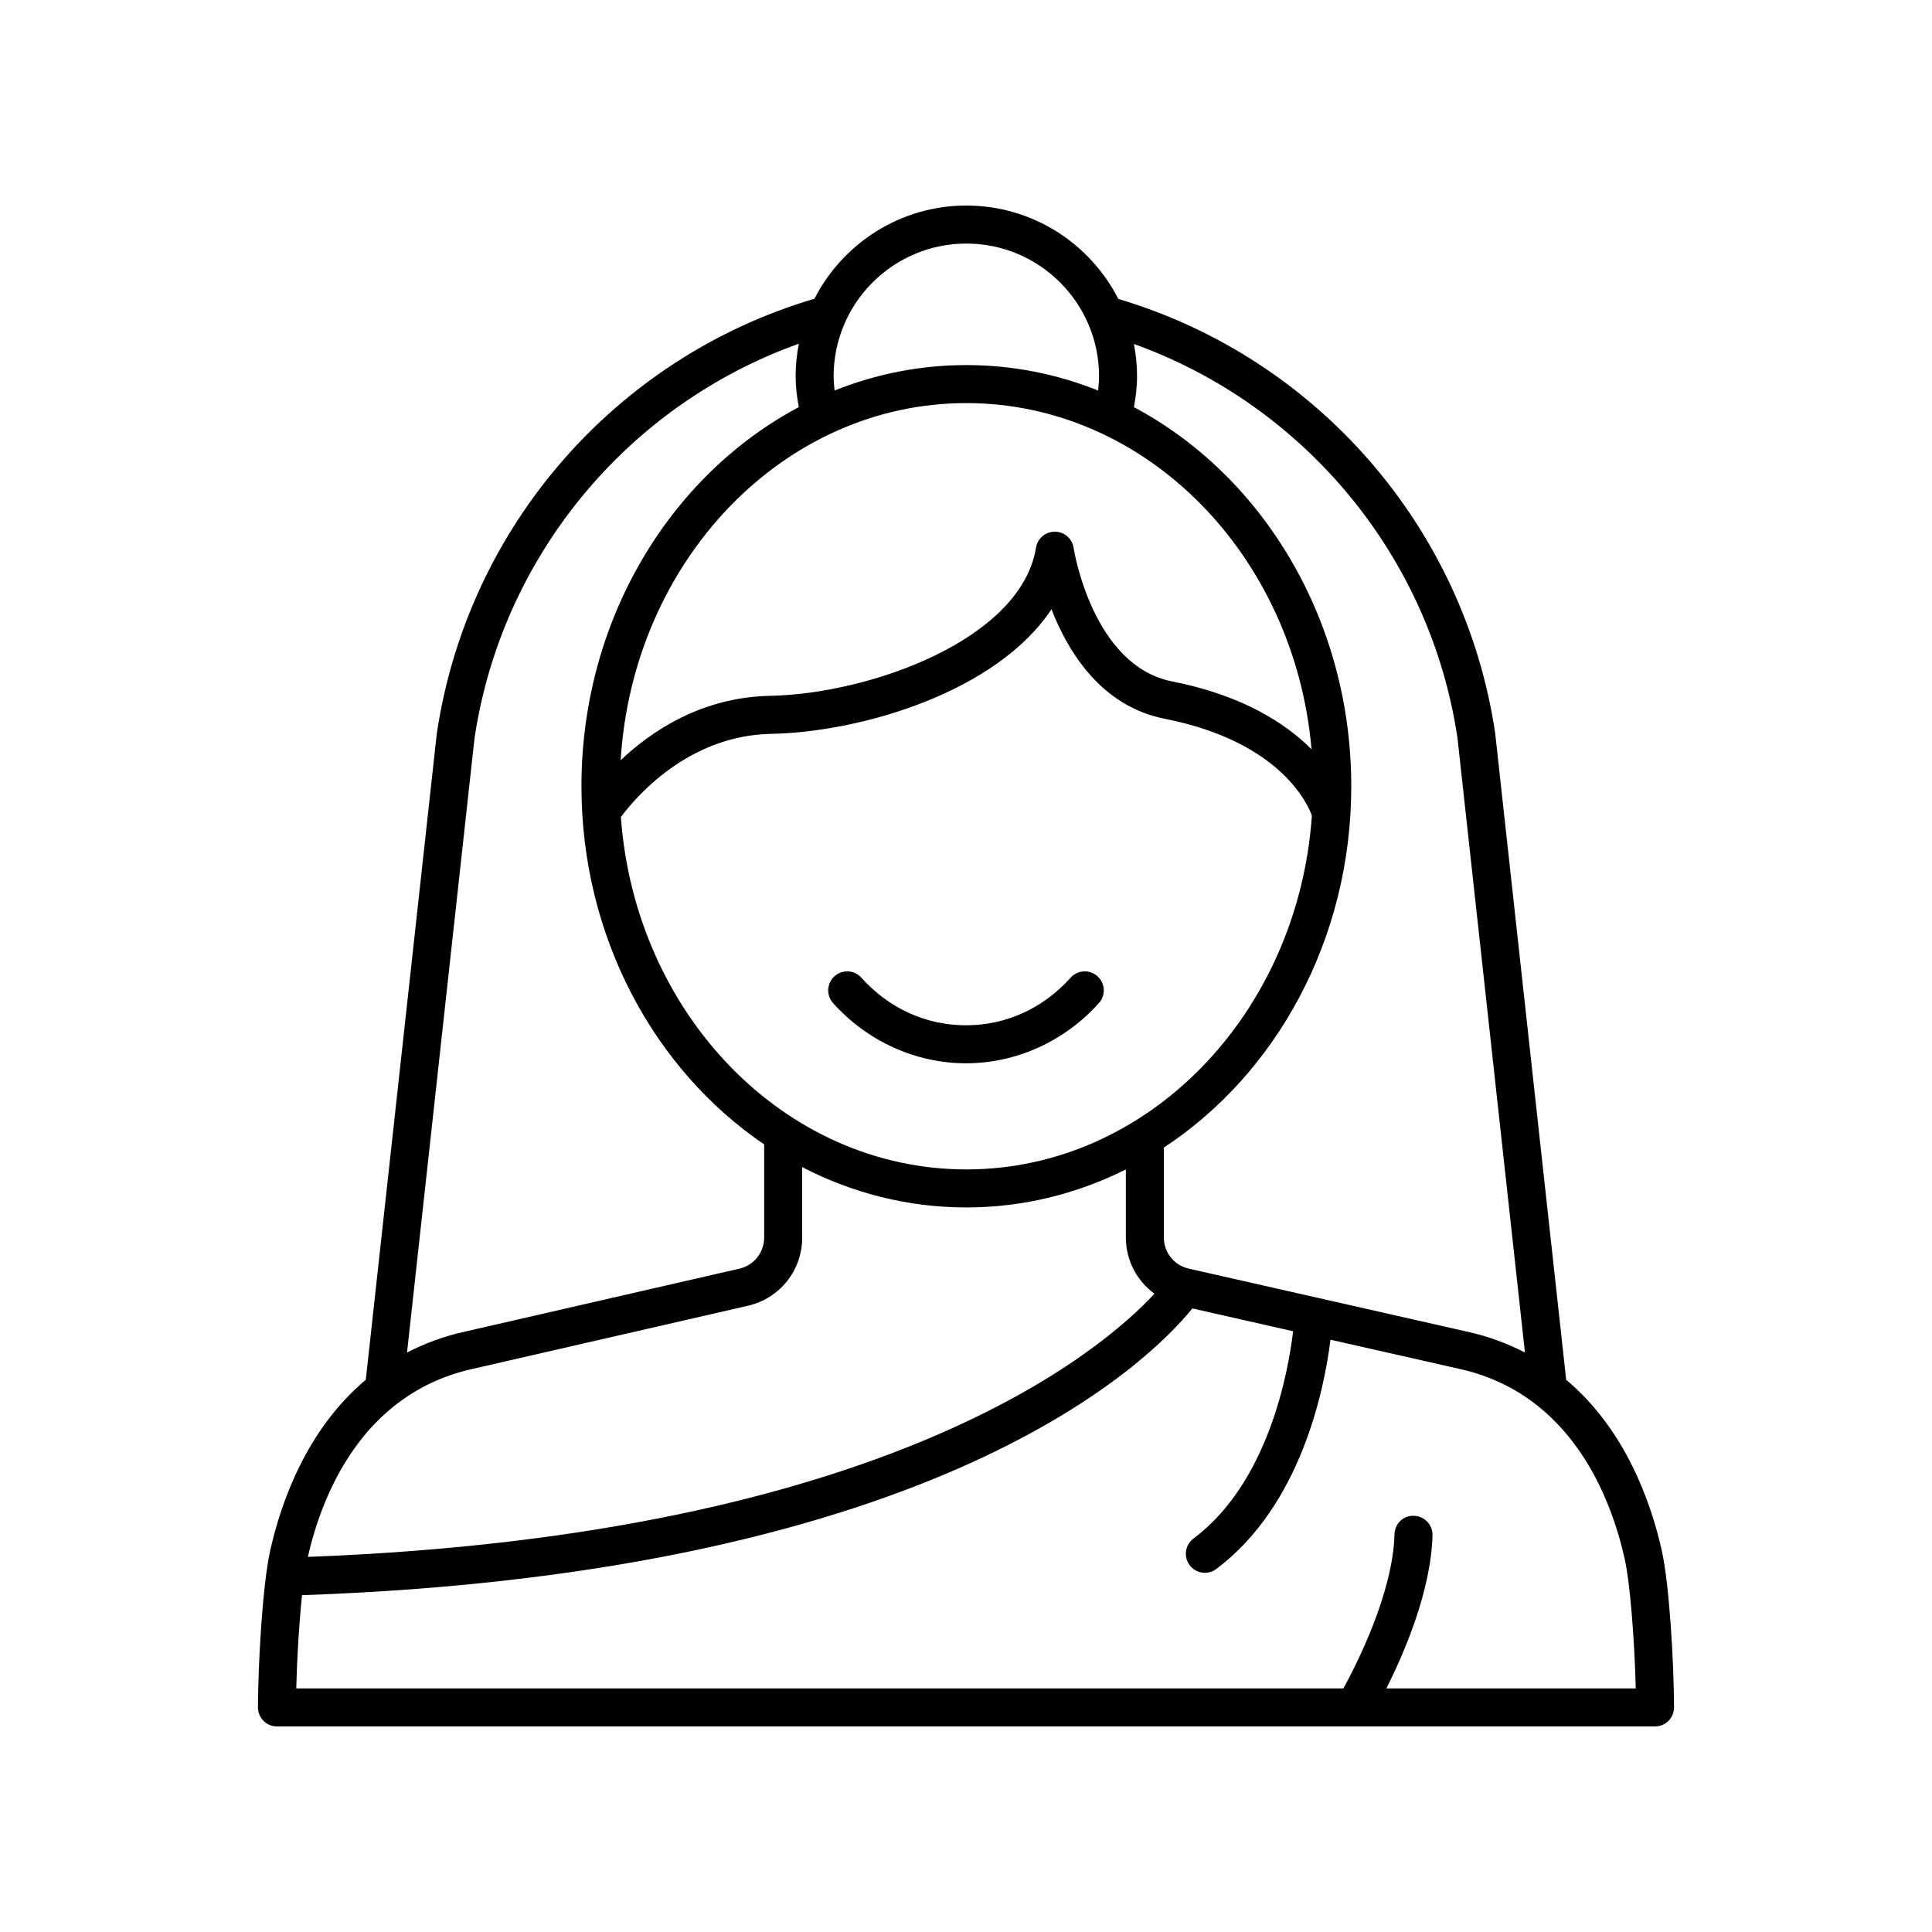 <?xml version="1.0" encoding="UTF-8"?>
<!-- Uploaded to: ICON Repo, www.svgrepo.com, Generator: ICON Repo Mixer Tools -->
<svg fill="#000000" width="800px" height="800px" version="1.1" viewBox="144 144 512 512" xmlns="http://www.w3.org/2000/svg">
 <g>
  <path d="m213.82 600.04c0.949 0.949 2.231 1.48 3.57 1.48h365.21c1.34 0 2.621-0.531 3.57-1.48 0.945-0.949 1.473-2.234 1.469-3.578-0.039-11.508-1.191-32.359-3.254-41.578-2.856-12.754-9.625-32.051-25.328-45.23l-18.816-171.35c-8.078-54.457-47.211-99.434-99.867-115.08-7.488-14.668-22.715-24.75-40.281-24.75-17.547 0-32.758 10.059-40.258 24.695-52.766 15.586-91.984 60.594-100.09 115.32l-18.805 171.17c-15.707 13.184-22.469 32.469-25.324 45.223-2.062 9.215-3.215 30.066-3.254 41.574-0.008 1.344 0.52 2.629 1.465 3.578zm360.73-42.957c1.504 6.715 2.644 22.23 2.941 34.359h-66.082c4.719-9.371 11.816-25.797 12.219-40.562 0.078-2.785-2.117-5.098-4.898-5.176-2.898-0.121-5.098 2.117-5.172 4.898-0.422 15.504-9.922 34.238-13.539 40.84h-277.51c0.191-7.938 0.754-17.281 1.535-24.703 169.31-5.906 224.95-62.371 235.94-75.992l26.707 6.047c-1.293 10.832-6.547 40.051-26.41 54.949-2.227 1.668-2.676 4.828-1.008 7.051 0.988 1.324 2.5 2.016 4.035 2.016 1.051 0 2.113-0.328 3.019-1.008 22.543-16.906 28.652-47.82 30.262-60.77l33.902 7.676c29.98 6.481 40.473 34.344 44.059 50.375zm-44.301-217.49 17.879 162.84c-4.602-2.371-9.695-4.316-15.461-5.562l-73.637-16.676c-3.887-0.875-6.602-4.277-6.602-8.266v-23.809c29.727-19.527 49.668-55.137 49.668-95.758 0-44.137-23.535-82.367-57.594-100.46 0.492-2.695 0.832-5.422 0.832-8.184 0-2.93-0.305-5.785-0.836-8.562 45.363 16.301 78.629 56.473 85.75 104.44zm-221.71 20.941c3.527-4.777 17.523-21.633 39.801-22.055 24.309-0.473 59.957-11.281 74.309-33.023 4.438 11.395 13.25 25.723 30.016 29.023 31.184 6.141 38.156 23.254 38.996 25.684-3.625 52.352-43.266 93.746-91.57 93.746-48.191-0.004-87.766-41.199-91.551-93.375zm91.555-109.71c47.695 0 87 40.34 91.48 91.746-6.891-6.894-18.27-14.305-36.957-17.988-21.172-4.168-26.055-35.074-26.102-35.391-0.367-2.449-2.469-4.277-4.953-4.289h-0.031c-2.469 0-4.574 1.785-4.973 4.223-3.996 24.488-44.168 38.766-70.406 39.273-18.211 0.348-31.531 9.359-39.668 17.074 3.227-52.773 43.023-94.648 91.609-94.648zm0-42.277c19.391 0 35.164 15.777 35.164 35.168 0 1.266-0.105 2.523-0.242 3.777-10.898-4.359-22.664-6.742-34.926-6.742-12.262 0-24.023 2.383-34.922 6.742-0.133-1.25-0.246-2.508-0.246-3.773 0-19.395 15.777-35.172 35.172-35.172zm-130.36 131.23c7.152-48.227 40.5-88.438 85.965-104.69-0.543 2.793-0.848 5.672-0.848 8.625 0 2.762 0.34 5.488 0.836 8.184-34.059 18.098-57.594 56.328-57.594 100.46 0 40.047 19.387 75.223 48.418 94.918v24.676c0 3.977-2.707 7.371-6.582 8.262l-72.547 16.641c-5.789 1.25-10.898 3.199-15.512 5.582zm-0.16 166.92 72.605-16.652c8.484-1.945 14.41-9.379 14.41-18.082v-18.668c13.207 6.844 27.953 10.688 43.512 10.688 15.07 0 29.375-3.625 42.262-10.07v18.02c0 6.094 2.938 11.516 7.586 14.914-14.074 15.203-71.023 63.996-224.37 69.742 3.676-16.102 14.246-43.461 43.996-49.891z"/>
  <path d="m435.23 409.82c1.855-2.07 1.684-5.254-0.391-7.113-2.07-1.859-5.266-1.684-7.113 0.395-7.289 8.129-17.137 12.609-27.727 12.609-10.594 0-20.441-4.477-27.73-12.609-1.855-2.078-5.039-2.254-7.113-0.395-2.07 1.859-2.246 5.043-0.391 7.113 9.094 10.145 21.934 15.965 35.234 15.965 13.297 0 26.137-5.82 35.23-15.965z"/>
 </g>
</svg>